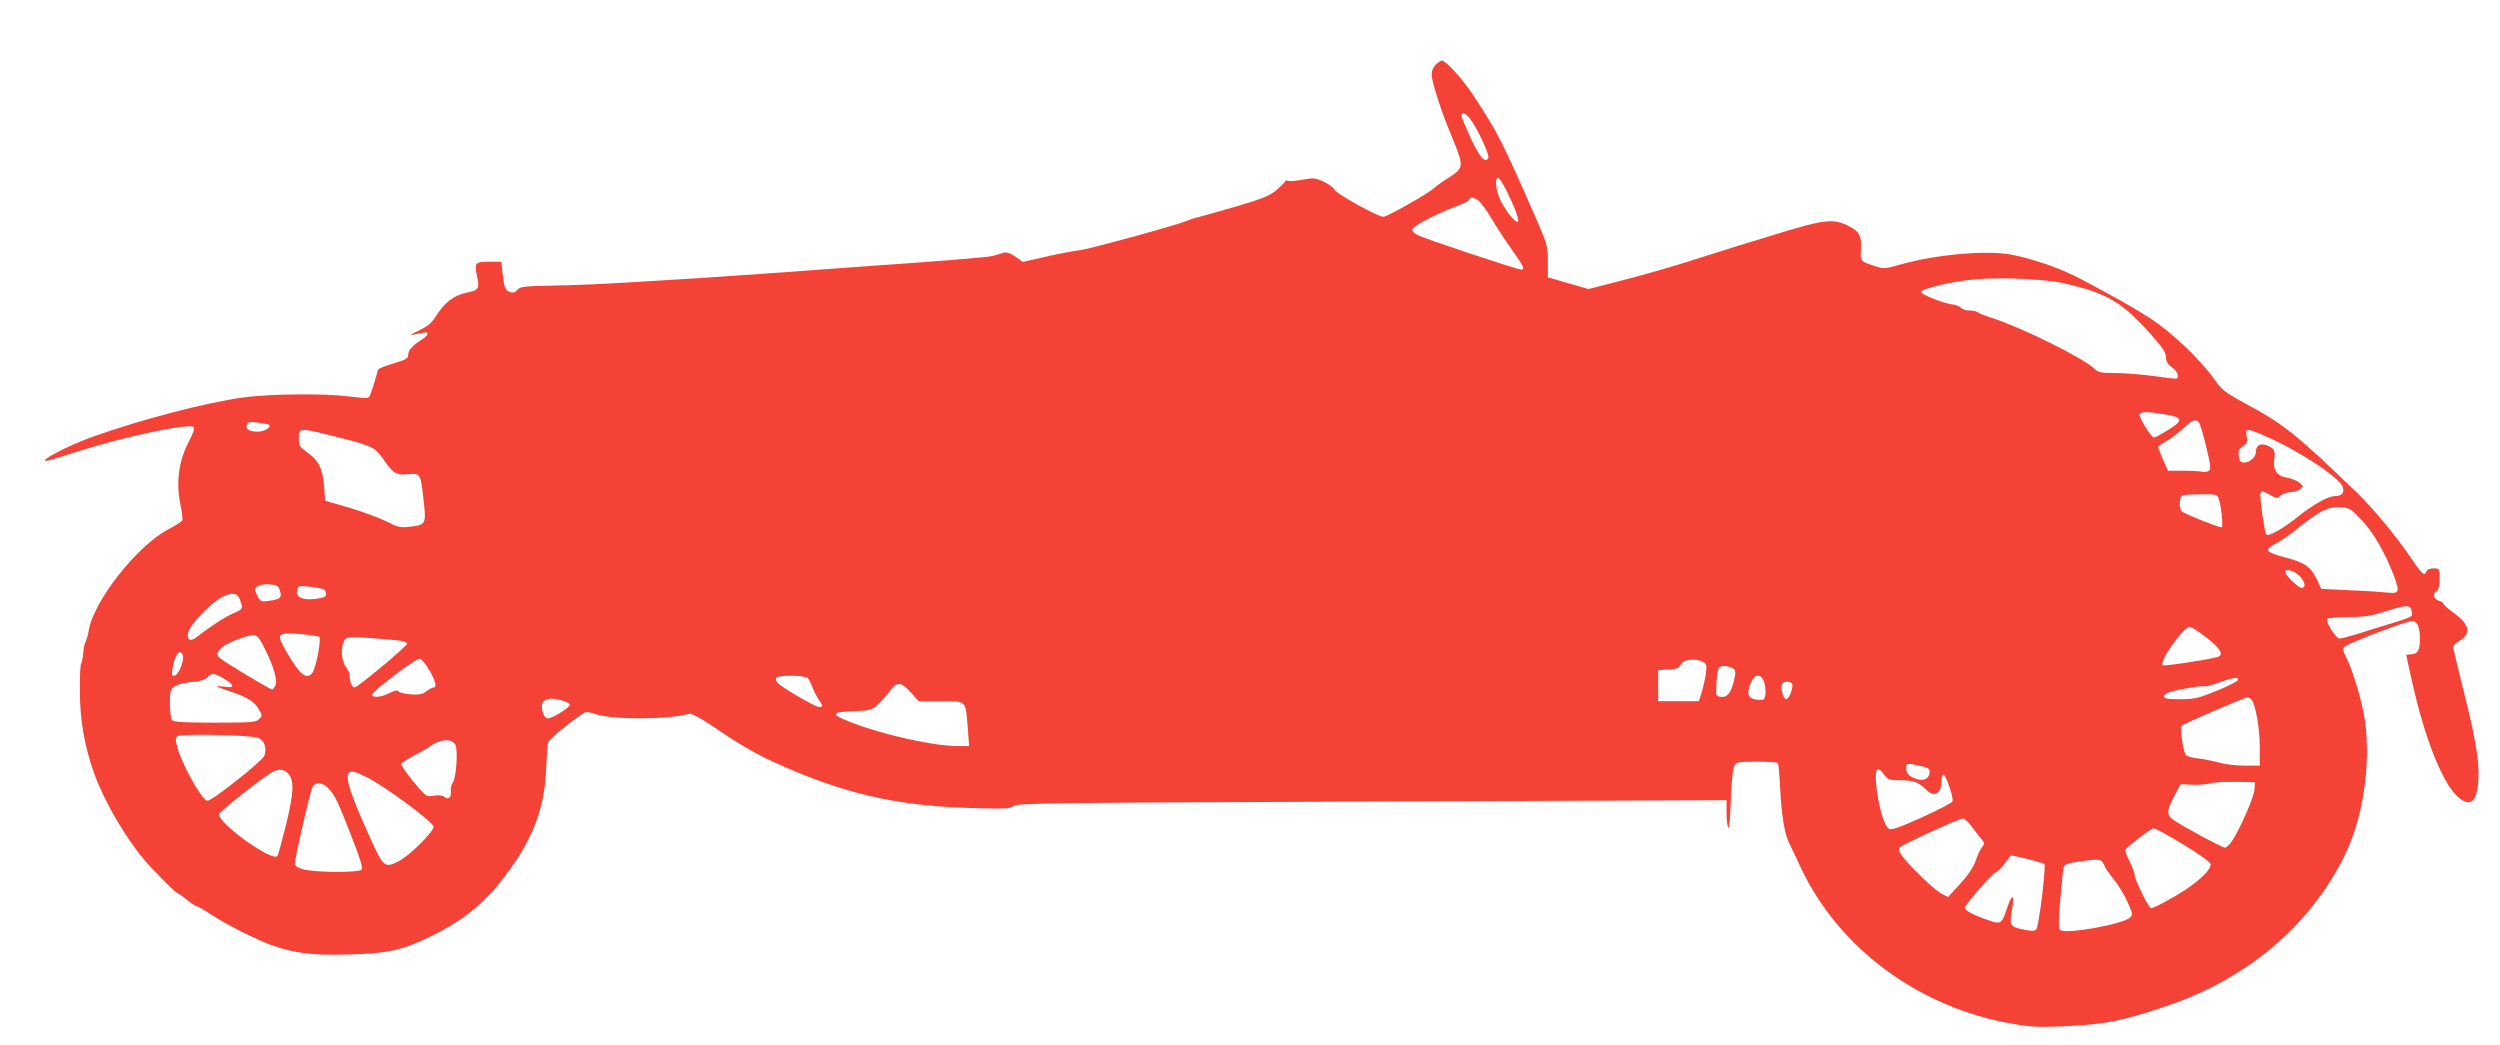 <?xml version="1.0" standalone="no"?>
<!DOCTYPE svg PUBLIC "-//W3C//DTD SVG 20010904//EN"
 "http://www.w3.org/TR/2001/REC-SVG-20010904/DTD/svg10.dtd">
<svg version="1.0" xmlns="http://www.w3.org/2000/svg"
 width="1280pt" height="535pt" viewBox="0 0 1280 535"
 preserveAspectRatio="xMidYMid meet">
<g transform="translate(0,535) scale(0.1,-0.1)"
fill="#f44336" stroke="none">
<path d="M7352 5020 c-13 -12 -22 -33 -22 -50 0 -39 49 -191 105 -324 60 -145
60 -156 -12 -202 -32 -20 -69 -46 -83 -59 -33 -29 -238 -145 -257 -145 -29 0
-232 113 -249 137 -8 14 -36 34 -60 44 -39 18 -51 19 -105 9 -34 -6 -67 -9
-75 -6 -8 3 -14 2 -14 -2 0 -4 -20 -24 -44 -45 -37 -30 -71 -44 -203 -83 -87
-25 -176 -51 -198 -56 -22 -5 -49 -14 -60 -19 -47 -21 -485 -141 -540 -149
-33 -4 -114 -19 -179 -34 l-119 -27 -38 27 c-28 19 -45 24 -61 20 -13 -4 -39
-12 -58 -17 -19 -5 -195 -20 -390 -34 -195 -14 -506 -36 -690 -50 -184 -13
-380 -26 -435 -30 -55 -3 -203 -12 -330 -20 -126 -8 -306 -16 -400 -17 -152
-3 -172 -5 -186 -22 -10 -13 -22 -16 -36 -12 -26 8 -32 23 -40 98 l-6 58 -56
0 c-79 0 -83 -4 -69 -73 14 -67 10 -73 -55 -86 -59 -11 -111 -50 -151 -114
-25 -40 -43 -56 -91 -79 -33 -16 -49 -26 -35 -23 14 3 37 8 53 11 35 8 35 -10
-1 -33 -48 -30 -72 -56 -72 -79 0 -19 -11 -26 -76 -45 -42 -12 -77 -27 -79
-33 -25 -93 -41 -139 -51 -143 -6 -2 -48 1 -93 7 -120 16 -406 14 -539 -4
-199 -27 -526 -113 -777 -202 -128 -46 -277 -124 -237 -124 6 0 72 20 149 45
250 80 582 150 604 128 7 -7 -3 -34 -27 -80 -49 -94 -63 -204 -41 -312 8 -41
13 -79 11 -85 -2 -6 -34 -26 -70 -45 -161 -83 -386 -369 -410 -521 -3 -19 -10
-43 -15 -54 -6 -10 -12 -37 -13 -61 -2 -23 -7 -48 -11 -54 -4 -7 -7 -71 -6
-144 0 -138 24 -279 71 -411 52 -145 154 -323 260 -450 36 -43 157 -166 164
-166 4 0 27 -16 50 -35 24 -19 48 -35 53 -35 6 0 40 -20 75 -43 71 -48 246
-136 319 -160 114 -39 205 -49 382 -44 204 5 277 21 433 98 142 69 253 156
342 268 161 202 228 364 238 576 3 66 7 130 10 142 3 17 126 118 190 156 6 3
30 -1 53 -9 86 -30 378 -29 482 2 9 2 58 -24 110 -59 148 -101 223 -144 332
-194 349 -157 612 -218 995 -230 178 -5 204 -4 220 10 16 15 178 17 1835 23
l1817 7 0 -64 c0 -35 4 -70 9 -77 5 -8 10 52 13 141 3 87 10 163 17 175 11 20
19 22 116 22 57 0 106 -3 108 -7 3 -5 8 -60 11 -123 8 -149 22 -235 46 -285
10 -22 37 -78 59 -125 194 -414 604 -718 1081 -801 95 -17 140 -19 260 -14
219 10 303 26 533 104 408 137 728 406 907 761 97 192 140 468 109 697 -12 91
-61 257 -95 325 -18 35 -21 48 -11 56 27 22 317 132 347 132 27 0 40 -30 40
-92 0 -59 -12 -78 -47 -78 -13 0 -23 -2 -23 -4 0 -3 16 -73 34 -155 64 -278
149 -491 224 -565 73 -70 112 -31 112 114 0 89 -22 209 -81 442 -27 108 -49
201 -49 207 0 5 13 18 29 27 65 39 58 83 -23 144 -31 22 -56 44 -56 49 0 5 -9
11 -20 14 -27 7 -38 37 -17 49 13 7 17 23 17 63 0 55 0 55 -30 55 -18 0 -33
-6 -36 -15 -10 -26 -22 -17 -74 60 -77 114 -199 262 -281 341 -314 302 -372
349 -562 452 -121 66 -130 73 -176 139 -27 38 -90 107 -140 155 -137 129 -205
173 -537 349 -101 54 -229 99 -349 124 -125 26 -389 3 -574 -49 -79 -23 -86
-23 -130 -9 -78 26 -76 24 -73 86 4 67 -7 91 -58 117 -83 43 -122 39 -380 -40
-129 -39 -296 -91 -370 -115 -144 -47 -321 -98 -486 -139 l-101 -26 -104 30
c-57 17 -104 30 -104 30 0 0 0 37 0 83 -1 78 -3 88 -62 222 -168 384 -196 440
-319 626 -58 87 -141 179 -162 179 -4 0 -18 -9 -30 -20z m175 -278 c40 -54
102 -188 93 -202 -16 -26 -42 2 -85 92 -23 51 -46 103 -50 116 -9 32 16 29 42
-6z m183 -362 c45 -89 71 -158 61 -165 -12 -7 -57 48 -87 106 -24 48 -33 119
-14 119 5 0 23 -27 40 -60z m-148 -51 c13 -6 45 -48 72 -94 27 -46 76 -120
108 -165 60 -84 67 -100 45 -100 -19 0 -494 158 -528 176 -16 8 -29 21 -29 28
0 16 125 82 217 116 34 12 68 28 74 36 14 17 12 17 41 3z m3008 -430 c224 -51
302 -99 461 -282 43 -49 59 -75 59 -97 0 -20 8 -35 30 -50 17 -12 30 -30 30
-41 0 -23 11 -22 -125 -4 -60 8 -148 15 -194 15 -76 0 -88 3 -110 24 -57 54
-366 207 -516 256 -38 12 -74 26 -79 31 -6 5 -24 9 -42 9 -17 0 -37 6 -43 14
-6 7 -28 16 -49 18 -47 7 -154 50 -156 63 -2 16 159 54 269 64 141 13 362 3
465 -20z m510 -670 c74 -12 89 -21 70 -45 -14 -16 -109 -74 -122 -74 -14 0
-80 108 -73 119 8 14 42 14 125 0z m178 -41 c6 -6 23 -63 38 -126 23 -96 25
-115 13 -123 -8 -5 -23 -7 -34 -4 -11 2 -55 5 -98 5 l-77 0 -25 56 c-14 31
-25 60 -25 65 0 5 17 17 38 28 20 11 60 40 87 65 53 48 64 53 83 34z m-9879
-13 c12 -12 -26 -35 -58 -35 -46 0 -66 13 -57 35 5 15 14 16 58 11 29 -4 54
-9 57 -11z m316 -55 c211 -52 223 -57 269 -123 50 -72 65 -81 128 -75 61 6 62
4 77 -136 14 -119 11 -124 -71 -133 -50 -5 -63 -2 -119 27 -35 18 -120 49
-189 70 l-125 36 -6 75 c-8 92 -27 131 -85 172 -38 27 -44 36 -44 67 0 61 1
61 165 20z m9906 -4 c173 -75 383 -215 395 -262 7 -29 -7 -44 -42 -44 -33 0
-114 -45 -189 -106 -73 -59 -150 -102 -161 -91 -10 10 -36 197 -30 214 5 11
13 9 45 -9 37 -21 40 -22 58 -5 11 9 33 17 49 17 17 0 39 7 50 15 19 15 19 15
-3 34 -12 10 -40 21 -62 25 -52 8 -75 40 -67 93 7 45 0 58 -38 73 -35 13 -56
-1 -56 -36 0 -27 -39 -57 -67 -52 -12 2 -19 14 -21 35 -2 25 2 35 22 48 21 14
24 22 19 51 -7 43 0 43 98 0z m-241 -320 c12 -33 24 -146 15 -146 -19 0 -201
73 -207 84 -12 18 -9 74 5 79 6 3 49 6 95 6 78 1 83 0 92 -23z m732 -109 c61
-65 121 -170 164 -283 32 -85 28 -95 -33 -88 -26 3 -113 9 -193 12 l-145 7
-21 45 c-33 69 -62 89 -161 115 -54 14 -89 28 -91 37 -1 8 15 23 40 35 24 12
71 44 105 72 120 98 169 121 238 114 34 -4 49 -14 97 -66z m-319 -285 c30 -31
35 -62 11 -62 -16 0 -84 66 -84 82 0 19 48 6 73 -20z m-10340 -75 c12 -36 3
-45 -54 -53 -44 -6 -46 -5 -62 27 -15 32 -15 35 1 47 10 7 36 12 61 10 39 -3
46 -7 54 -31z m221 7 c9 -3 16 -14 16 -24 0 -14 -10 -20 -43 -25 -79 -12 -120
8 -103 50 5 15 14 17 60 11 30 -3 61 -9 70 -12z m-425 -55 c16 -46 15 -48 -34
-69 -42 -18 -124 -71 -188 -122 -32 -26 -53 -14 -43 25 8 34 100 134 155 169
61 38 96 37 110 -3z m11119 -61 c4 -29 22 -21 -224 -97 -72 -23 -138 -41 -145
-41 -18 0 -73 86 -64 100 3 6 50 10 108 11 84 0 118 5 192 29 108 35 129 35
133 -2z m-1049 -134 c71 -55 89 -88 54 -98 -54 -15 -274 -48 -280 -42 -19 19
105 195 138 196 10 0 49 -25 88 -56z m-9664 5 c11 -11 -18 -163 -36 -185 -30
-36 -62 -10 -129 103 -58 99 -54 105 62 97 51 -4 97 -11 103 -15z m-279 -61
c46 -91 67 -164 53 -190 -5 -10 -13 -18 -16 -18 -12 0 -261 151 -273 165 -24
29 26 70 125 101 68 22 72 20 111 -58z m684 43 c25 -3 45 -11 45 -16 -1 -14
-254 -225 -270 -225 -13 0 -25 30 -25 63 0 11 -9 30 -20 44 -23 30 -27 102 -7
133 11 19 19 20 122 14 61 -4 130 -10 155 -13z m-1104 -76 c9 -24 -21 -100
-41 -104 -16 -3 -17 2 -11 39 11 69 38 103 52 65z m1261 -75 c33 -55 42 -90
22 -90 -6 0 -22 -9 -36 -19 -19 -16 -36 -19 -80 -16 -31 2 -59 9 -63 16 -5 7
-20 4 -49 -11 -42 -21 -87 -24 -85 -5 1 17 226 186 243 183 9 -2 31 -28 48
-58z m6536 31 c10 -10 -2 -85 -24 -158 l-11 -33 -104 0 -104 0 0 79 0 80 53 3
c42 2 54 7 62 25 14 32 97 35 128 4z m140 -23 c14 -11 15 -20 6 -58 -15 -66
-35 -92 -67 -88 -26 3 -27 5 -24 58 4 89 9 100 40 100 16 0 36 -6 45 -12z
m-7726 -53 c55 -33 56 -50 3 -41 -22 3 -40 4 -40 2 0 -2 30 -14 68 -26 85 -28
123 -51 145 -88 21 -37 21 -37 1 -56 -13 -14 -48 -16 -223 -16 -148 0 -210 3
-219 12 -7 7 -12 42 -12 85 0 67 2 74 26 90 15 9 53 19 87 21 40 3 66 11 78
23 25 25 34 24 86 -6z m2990 3 c5 -7 16 -29 23 -48 7 -19 22 -47 32 -62 22
-32 23 -38 1 -38 -19 0 -195 103 -213 125 -7 8 -9 19 -5 25 9 15 150 13 162
-2z m4893 -14 c14 -36 12 -91 -2 -96 -7 -2 -26 -2 -43 1 -36 7 -43 33 -21 85
18 44 51 49 66 10z m2428 4 c-3 -7 -51 -32 -109 -55 -93 -38 -113 -43 -186
-43 -66 0 -83 3 -83 15 0 8 16 18 38 24 63 17 162 32 170 27 5 -3 37 6 73 19
72 27 103 31 97 13z m-2283 -18 c10 -16 -15 -80 -30 -80 -15 0 -31 62 -20 79
8 14 42 14 50 1z m-4512 -45 l41 -45 113 0 c134 0 126 7 138 -137 l7 -93 -55
0 c-125 0 -380 56 -548 121 -109 42 -106 54 15 58 101 4 99 2 196 119 27 32
48 27 93 -23z m-1746 -62 c5 -14 -94 -75 -115 -71 -21 4 -37 65 -22 83 6 8 21
15 33 17 29 5 100 -15 104 -29z m8611 25 c21 -27 42 -147 42 -241 l0 -97 -78
0 c-43 0 -102 7 -132 16 -30 8 -79 18 -107 21 -29 3 -56 11 -61 17 -15 20 -32
140 -22 150 11 11 318 143 336 145 6 1 16 -5 22 -11z m-10206 -196 c32 -13 45
-52 32 -91 -10 -27 -267 -231 -292 -231 -26 0 -130 183 -154 274 -11 40 -10
49 2 57 20 13 377 6 412 -9z m1009 -34 c15 -27 5 -174 -13 -195 -7 -9 -11 -28
-10 -43 4 -33 -13 -47 -33 -30 -10 8 -30 10 -54 6 -39 -6 -40 -6 -106 74 -36
44 -64 84 -60 90 4 6 32 24 63 40 31 16 73 40 92 54 46 33 104 35 121 4z
m7499 -109 c38 -8 50 -15 50 -29 0 -33 -26 -50 -61 -40 -42 12 -59 28 -59 56
0 27 2 28 70 13z m-8355 -39 c32 -35 30 -95 -10 -261 -21 -85 -41 -158 -45
-162 -28 -31 -313 175 -297 216 5 14 206 174 261 208 40 24 68 24 91 -1z
m8173 -7 c18 -25 26 -28 84 -28 67 0 92 -10 132 -50 39 -39 76 -18 76 42 0 17
4 34 9 37 11 7 55 -119 48 -137 -3 -7 -73 -44 -157 -82 -117 -53 -156 -66
-168 -59 -23 14 -48 93 -62 193 -15 113 -3 140 38 84z m-7767 -14 c95 -48 339
-229 339 -252 0 -26 -124 -149 -178 -176 -73 -37 -78 -33 -149 124 -98 216
-128 307 -106 328 12 13 33 7 94 -24z m9662 -62 c-3 -39 -75 -204 -116 -264
-12 -18 -28 -33 -36 -33 -14 0 -214 108 -263 142 -36 25 -35 49 5 123 l32 60
60 -3 c33 -1 74 2 90 7 17 5 75 9 130 8 l100 -2 -2 -38z m-9861 6 c34 -37 45
-59 118 -246 47 -121 59 -162 51 -170 -16 -16 -242 -14 -298 2 -30 8 -43 17
-43 30 0 29 78 369 90 391 15 28 52 25 82 -7z m8410 -191 c15 -20 37 -49 50
-64 20 -25 20 -29 6 -45 -8 -10 -23 -40 -32 -68 -11 -33 -37 -73 -79 -119
l-63 -69 -34 18 c-38 19 -175 153 -205 198 -12 19 -15 31 -8 38 16 16 305 149
323 148 8 0 27 -16 42 -37z m1085 -95 c82 -49 139 -91 141 -101 5 -24 -47 -77
-128 -131 -65 -43 -162 -95 -177 -95 -11 0 -83 146 -83 168 0 10 -12 41 -26
70 -14 29 -24 56 -22 61 5 13 131 110 145 110 7 1 74 -36 150 -82z m-792 -76
c42 -11 79 -22 82 -24 10 -10 -28 -322 -41 -335 -10 -10 -23 -10 -72 0 -66 15
-67 17 -49 122 10 64 -7 54 -30 -17 -26 -78 -31 -81 -96 -58 -73 25 -119 49
-119 62 0 16 141 178 160 184 10 3 30 23 45 45 15 22 31 40 35 40 4 0 42 -9
85 -19z m387 -28 c6 -16 29 -49 50 -75 22 -26 53 -77 70 -114 27 -59 29 -67
15 -81 -35 -35 -335 -89 -360 -64 -8 8 -7 51 2 158 7 82 14 155 17 164 3 12
24 20 72 27 114 16 121 15 134 -15z"/>
</g>
</svg>
